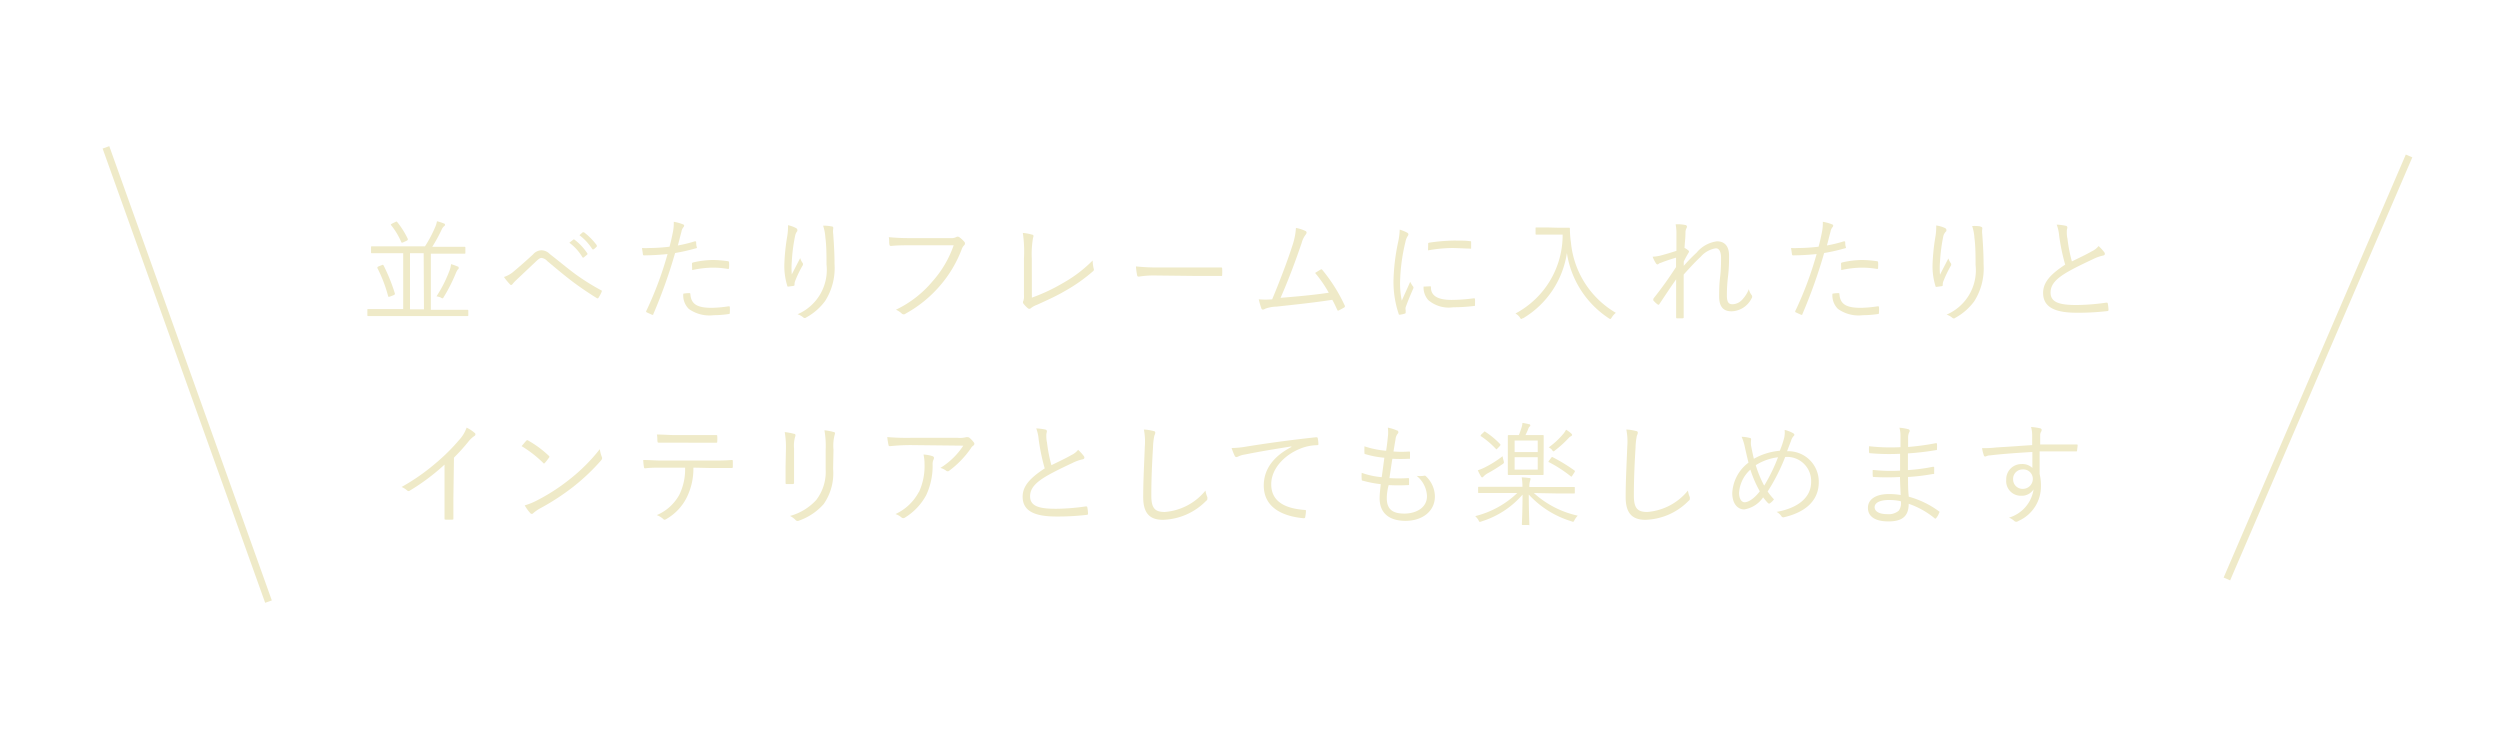<svg xmlns="http://www.w3.org/2000/svg" viewBox="0 0 265 80"><defs><style>.cls-1{fill:none;stroke:#efeac8;stroke-miterlimit:10;stroke-width:0.75px;}.cls-2{fill:#efeac8;}</style></defs><title>アートボード 50</title><g id="レイヤー_1" data-name="レイヤー 1"><line class="cls-1" x1="11.23" y1="15.62" x2="28.46" y2="63.77"/><line class="cls-1" x1="255.36" y1="16.53" x2="236.05" y2="61.37"/><path class="cls-2" d="M49.64,33.4c0,.08,0,.1-.1.1s-.43,0-1.54,0H40.58c-1.1,0-1.48,0-1.54,0s-.1,0-.1-.1v-.54c0-.08,0-.1.1-.1s.43,0,1.54,0h2.16V26.84H41.05c-1.16,0-1.55,0-1.62,0s-.1,0-.1-.1v-.53c0-.08,0-.1.1-.1s.46,0,1.62,0h4A13.36,13.36,0,0,0,46.16,24a2.73,2.73,0,0,0,.16-.55,6.08,6.08,0,0,1,.74.24.14.14,0,0,1,.11.14s0,.1-.11.16a1,1,0,0,0-.24.34,16.44,16.44,0,0,1-1,1.83h1.79c1.16,0,1.55,0,1.62,0s.1,0,.1.1v.53c0,.08,0,.1-.1.1s-.46,0-1.62,0H45.67v5.95H48c1.1,0,1.48,0,1.54,0s.1,0,.1.1Zm-9.21-5.28c.14-.06.17-.07.22,0a18.61,18.61,0,0,1,1.21,3c0,.08,0,.1-.14.17l-.34.13c-.18.06-.19.06-.23,0A14.72,14.72,0,0,0,40,28.41c0-.08,0-.11.12-.17Zm1.48-4.59c.12-.06.14-.06.19,0a9,9,0,0,1,1.13,1.8c0,.1,0,.11-.11.18l-.34.16c-.16.07-.2.08-.24,0a7.67,7.67,0,0,0-1.09-1.81c-.06-.07,0-.08.11-.16Zm3,3.31H43.46v5.95h1.48Zm3.62,1.72a2.15,2.15,0,0,0-.22.42,17.56,17.56,0,0,1-1.25,2.47c-.07.12-.1.17-.14.17s-.1,0-.19-.08a2.09,2.09,0,0,0-.46-.13,13.63,13.63,0,0,0,1.34-2.63,2.59,2.59,0,0,0,.2-.78,4.81,4.81,0,0,1,.67.24c.1,0,.14.08.14.14S48.63,28.48,48.56,28.55Z"/><path class="cls-2" d="M54.34,28.87c.6-.5,1.36-1.16,2.16-1.9a1.22,1.22,0,0,1,.89-.44,1.25,1.25,0,0,1,.89.4c1,.77,1.8,1.46,2.78,2.18a24.77,24.77,0,0,0,2.64,1.65c.08,0,.11.1.08.16a3.83,3.83,0,0,1-.35.66.13.13,0,0,1-.2,0c-.7-.43-1.73-1.12-2.54-1.73s-1.8-1.44-2.67-2.17a1,1,0,0,0-.61-.34c-.17,0-.31.11-.52.3l-2.17,2.05a3.8,3.8,0,0,0-.4.43.16.16,0,0,1-.28,0,5.82,5.82,0,0,1-.62-.76A3,3,0,0,0,54.34,28.87Zm6.43-3.47a.09.09,0,0,1,.12,0,5.82,5.82,0,0,1,1.36,1.45.09.09,0,0,1,0,.13l-.35.29a.1.1,0,0,1-.16,0,5.18,5.18,0,0,0-1.39-1.54Zm1-.78s.08,0,.13,0A6.9,6.9,0,0,1,63.26,26c0,.06,0,.1,0,.14l-.32.29s-.1,0-.14,0a5.73,5.73,0,0,0-1.38-1.5Z"/><path class="cls-2" d="M73.65,25.58c.1,0,.13,0,.14.08s0,.35.06.49,0,.16-.12.18a19.93,19.93,0,0,1-2.17.49,54.17,54.17,0,0,1-2.3,6.46c0,.11-.1.11-.18.07s-.41-.18-.56-.26a.12.12,0,0,1,0-.16,37.23,37.23,0,0,0,2.24-6c-.78.08-1.61.13-2.42.14-.14,0-.17,0-.19-.12l-.1-.66a6.88,6.88,0,0,0,.76,0,18.75,18.75,0,0,0,2.16-.14c.17-.63.26-1.07.35-1.51a4.82,4.82,0,0,0,.1-1.13,4.8,4.8,0,0,1,1,.28.14.14,0,0,1,.1.13.32.32,0,0,1-.1.19,1.08,1.08,0,0,0-.19.47c-.14.49-.25,1-.38,1.44A14.43,14.43,0,0,0,73.65,25.58Zm-.6,5.49c.1,0,.12,0,.13.12.08,1.08.76,1.44,2.27,1.44a13,13,0,0,0,1.77-.16c.1,0,.13,0,.14.08a4.29,4.29,0,0,1,0,.58c0,.12,0,.14-.13.16a11,11,0,0,1-1.57.12,3.76,3.76,0,0,1-2.64-.66,2,2,0,0,1-.59-1.62A3.74,3.74,0,0,1,73.05,31.07Zm.3-3.08c0-.11,0-.14.16-.18a9.6,9.6,0,0,1,2.1-.25,12.12,12.12,0,0,1,1.49.12c.14,0,.17.06.18.13a3.76,3.76,0,0,1,0,.53c0,.14,0,.18-.16.16a9.6,9.6,0,0,0-1.54-.13,10.52,10.52,0,0,0-2.21.26C73.37,28.42,73.35,28.13,73.35,28Z"/><path class="cls-2" d="M84.35,24.16c.11.06.16.11.16.18a.3.3,0,0,1,0,.16,1.12,1.12,0,0,0-.22.47,17.91,17.91,0,0,0-.36,2.76,8.31,8.31,0,0,0,0,1.36c.25-.5.61-1.19.89-1.73a1.69,1.69,0,0,0,.24.49.25.25,0,0,1,0,.32,12.27,12.27,0,0,0-.76,1.58,1,1,0,0,0-.08.38c0,.11,0,.14-.08.17l-.58.08c-.06,0-.1,0-.12-.12a7.17,7.17,0,0,1-.3-2.24,22.3,22.3,0,0,1,.28-2.82,6.51,6.51,0,0,0,.11-1.33A3.4,3.4,0,0,1,84.35,24.16ZM88.14,24c.18,0,.2.12.18.24a2,2,0,0,0,0,.56c.1,1.33.14,2.33.14,3.18a6.49,6.49,0,0,1-1,3.93,6.15,6.15,0,0,1-2,1.74.23.23,0,0,1-.31,0,1.77,1.77,0,0,0-.61-.34,5.12,5.12,0,0,0,3.07-5.28c0-.83,0-2-.12-2.85a5,5,0,0,0-.24-1.26A4.18,4.18,0,0,1,88.14,24Z"/><path class="cls-2" d="M96.49,26c-.71,0-1.37,0-2,.07-.14,0-.19,0-.22-.19s0-.54-.06-.74a22.91,22.91,0,0,0,2.3.1h4.25a1.09,1.09,0,0,0,.6-.11.29.29,0,0,1,.31,0,3,3,0,0,1,.54.49.26.26,0,0,1,0,.37,1.09,1.09,0,0,0-.26.41,12.86,12.86,0,0,1-2.35,3.93A13.12,13.12,0,0,1,96,33.24a.3.3,0,0,1-.41,0,2.1,2.1,0,0,0-.62-.41,11.5,11.5,0,0,0,3.87-3A11.29,11.29,0,0,0,101.09,26Z"/><path class="cls-2" d="M109.38,31.55a19.08,19.08,0,0,0,3.3-1.55,14,14,0,0,0,3.14-2.39,4.35,4.35,0,0,0,.11.86.22.22,0,0,1-.07.28,17.46,17.46,0,0,1-3,2.11c-.92.54-1.85.95-2.94,1.45a2.25,2.25,0,0,0-.64.35.23.23,0,0,1-.34,0,2.92,2.92,0,0,1-.46-.48.25.25,0,0,1,0-.29,1.66,1.66,0,0,0,.06-.61l0-3.87a13.66,13.66,0,0,0-.12-2.72,4.91,4.91,0,0,1,1,.19c.14,0,.16.14.08.34a10.27,10.27,0,0,0-.13,2.18Z"/><path class="cls-2" d="M122.35,29.2a9.81,9.81,0,0,0-1.62.12c-.11,0-.17,0-.2-.17a7.19,7.19,0,0,1-.12-.91,21.76,21.76,0,0,0,2.65.11h3.68c.83,0,1.71,0,2.63,0,.14,0,.18,0,.18.14a5.54,5.54,0,0,1,0,.62c0,.13,0,.16-.18.14-.9,0-1.79,0-2.59,0Z"/><path class="cls-2" d="M138.41,24.5c.11.07.12.2,0,.36a2.43,2.43,0,0,0-.43.88c-.59,1.75-1.4,3.93-2.24,5.83,1.62-.13,3.53-.3,5.11-.54a13.16,13.16,0,0,0-1.45-2.1c.19-.11.38-.24.56-.34s.17,0,.24.06a17.38,17.38,0,0,1,2.33,3.71.16.16,0,0,1-.06.24c-.18.11-.36.2-.53.29s-.16,0-.22-.11c-.16-.34-.32-.7-.5-1-1.88.29-3.78.49-5.9.72a3.7,3.7,0,0,0-1.22.23c-.17.11-.31.12-.38,0a8,8,0,0,1-.29-1,9.35,9.35,0,0,0,1.42,0c.86-2.05,1.74-4.4,2.15-5.72a7.05,7.05,0,0,0,.37-1.85A4,4,0,0,1,138.41,24.5Z"/><path class="cls-2" d="M149.12,24.64c.12.07.17.12.17.19a.32.32,0,0,1-.08.2,1.77,1.77,0,0,0-.24.64,19.65,19.65,0,0,0-.56,4.14,9.14,9.14,0,0,0,.18,2.06c.29-.67.54-1.19.89-2a3,3,0,0,0,.29.48.19.19,0,0,1,.06.12.4.4,0,0,1-.06.19c-.26.61-.52,1.2-.77,1.91a.71.71,0,0,0,0,.3c0,.11,0,.18,0,.26a.1.1,0,0,1-.08.11,3,3,0,0,1-.54.12c-.06,0-.11,0-.13-.12a10.64,10.64,0,0,1-.54-3.48,21.76,21.76,0,0,1,.49-4.09,7,7,0,0,0,.17-1.33A4.5,4.5,0,0,1,149.12,24.64Zm2.48,5.71c.06,0,.08,0,.08.12,0,.91.77,1.32,2.18,1.32a18,18,0,0,0,2.36-.17c.1,0,.12,0,.13.12s0,.4,0,.56,0,.12-.16.14a17.92,17.92,0,0,1-2.15.13,3.33,3.33,0,0,1-2.64-.76,2,2,0,0,1-.5-1.43Zm-.22-4.46c0-.11,0-.14.14-.17a19.81,19.81,0,0,1,2.54-.22c.7,0,1.38,0,1.7.06.16,0,.18,0,.18.12s0,.38,0,.56,0,.12-.13.11c-.47,0-1.25-.06-1.93-.06a15.2,15.2,0,0,0-2.51.25C151.38,26.23,151.38,26,151.39,25.89Z"/><path class="cls-2" d="M165.17,24.14c.82,0,1.06,0,1.13,0s.11,0,.11.11a10.24,10.24,0,0,0,.11,1.46,9.69,9.69,0,0,0,4.76,7.45,1.91,1.91,0,0,0-.43.48c-.07.12-.11.17-.16.17a.34.34,0,0,1-.17-.08,10.1,10.1,0,0,1-4.43-6.91,9.72,9.72,0,0,1-4.63,6.91c-.1,0-.14.08-.19.08s-.08,0-.17-.17a1.47,1.47,0,0,0-.46-.41,9.41,9.41,0,0,0,5-8.36H164c-.83,0-1.07,0-1.13,0s-.1,0-.1-.1v-.56c0-.08,0-.1.1-.1s.3,0,1.13,0Z"/><path class="cls-2" d="M178.63,23.85c.13,0,.19.11.19.19a.41.41,0,0,1-.06.16,1.05,1.05,0,0,0-.1.47c0,.55-.07,1-.1,1.61a1.91,1.91,0,0,1,.42.28c.07.06.08.13,0,.24-.17.28-.32.56-.5.92,0,.16,0,.29,0,.46a17.08,17.08,0,0,1,1.36-1.4A3.36,3.36,0,0,1,182,25.58c.83,0,1.28.54,1.28,1.5,0,.53,0,1.32-.11,2.23s-.12,1.58-.12,2c0,.75.2.94.6.94a1.43,1.43,0,0,0,1-.46,3.47,3.47,0,0,0,.73-1.14,1.46,1.46,0,0,0,.28.61.29.29,0,0,1,0,.38A2.45,2.45,0,0,1,183.55,33c-.85,0-1.32-.46-1.32-1.57,0-.54,0-1.22.1-2.05s.1-1.48.1-2.06-.17-1-.55-1a2.67,2.67,0,0,0-1.6.89c-.54.5-1,1-1.81,1.89,0,1.25,0,2.84,0,4.52,0,.07,0,.11-.12.12l-.58,0c-.06,0-.1,0-.1-.13,0-1.76,0-3,0-4-.58.82-1.14,1.67-1.76,2.6-.07.11-.11.12-.2.06a2.35,2.35,0,0,1-.44-.41c-.07-.06,0-.13,0-.22,1-1.26,1.68-2.24,2.39-3.33,0-.42,0-.74,0-1-.6.18-1.15.36-1.64.56-.13,0-.24.16-.31.16a.22.22,0,0,1-.18-.12,3.12,3.12,0,0,1-.35-.7,4.22,4.22,0,0,0,.84-.12c.43-.12.95-.26,1.68-.5,0-.55,0-1.08,0-1.62a5.71,5.71,0,0,0-.08-1.19A3.62,3.62,0,0,1,178.63,23.85Z"/><path class="cls-2" d="M195.45,25.58c.1,0,.13,0,.14.08s0,.35.06.49,0,.16-.12.18a20,20,0,0,1-2.17.49,54.26,54.26,0,0,1-2.3,6.46c0,.11-.1.11-.18.07s-.41-.18-.56-.26a.12.12,0,0,1,0-.16,37.14,37.14,0,0,0,2.24-6c-.78.08-1.61.13-2.42.14-.14,0-.17,0-.19-.12l-.1-.66a6.89,6.89,0,0,0,.76,0,18.76,18.76,0,0,0,2.16-.14c.17-.63.26-1.07.35-1.51a4.82,4.82,0,0,0,.1-1.13,4.81,4.81,0,0,1,1,.28.14.14,0,0,1,.1.13.32.32,0,0,1-.1.19,1.09,1.09,0,0,0-.19.47c-.14.49-.25,1-.38,1.44A14.46,14.46,0,0,0,195.45,25.58Zm-.6,5.49c.1,0,.12,0,.13.12.08,1.08.76,1.44,2.27,1.44a13,13,0,0,0,1.78-.16c.1,0,.13,0,.14.08a4.22,4.22,0,0,1,0,.58c0,.12,0,.14-.13.16a11,11,0,0,1-1.57.12,3.76,3.76,0,0,1-2.64-.66,2,2,0,0,1-.59-1.62A3.73,3.73,0,0,1,194.85,31.07Zm.3-3.08c0-.11,0-.14.16-.18a9.6,9.6,0,0,1,2.1-.25,12.12,12.12,0,0,1,1.49.12c.14,0,.17.06.18.13a3.84,3.84,0,0,1,0,.53c0,.14,0,.18-.16.16a9.61,9.61,0,0,0-1.54-.13,10.51,10.51,0,0,0-2.21.26C195.17,28.42,195.15,28.13,195.15,28Z"/><path class="cls-2" d="M206.15,24.16c.11.06.16.11.16.18a.3.3,0,0,1,0,.16A1.13,1.13,0,0,0,206,25a17.9,17.9,0,0,0-.36,2.76,8.2,8.2,0,0,0,0,1.36c.25-.5.61-1.19.89-1.73a1.68,1.68,0,0,0,.24.49.25.25,0,0,1,0,.32,12.28,12.28,0,0,0-.76,1.58,1,1,0,0,0-.08.38c0,.11,0,.14-.08.17l-.58.08c-.06,0-.1,0-.12-.12a7.17,7.17,0,0,1-.3-2.24,22.29,22.29,0,0,1,.28-2.82,6.51,6.51,0,0,0,.11-1.33A3.4,3.4,0,0,1,206.15,24.16Zm3.79-.12c.18,0,.2.12.18.24a2,2,0,0,0,0,.56c.1,1.33.14,2.33.14,3.18a6.49,6.49,0,0,1-1,3.93,6.15,6.15,0,0,1-2,1.74.22.22,0,0,1-.31,0,1.77,1.77,0,0,0-.61-.34,5.12,5.12,0,0,0,3.07-5.28c0-.83,0-2-.12-2.85a5,5,0,0,0-.24-1.26A4.18,4.18,0,0,1,209.94,24Z"/><path class="cls-2" d="M219,23.94a.18.18,0,0,1,.14.16c0,.12-.06.23-.06.42s0,.5.07.77a16,16,0,0,0,.47,2.42c.71-.35,1.43-.68,2.13-1.08a1.94,1.94,0,0,0,.7-.55,5.06,5.06,0,0,1,.61.67c.1.14.07.31-.14.34a4.56,4.56,0,0,0-1.06.38c-.87.41-1.91.9-2.72,1.37-1.21.71-1.78,1.33-1.78,2.17,0,1.07,1,1.33,2.82,1.32a23,23,0,0,0,3.08-.25c.11,0,.14,0,.17.11a5.1,5.1,0,0,1,.07.62c0,.11,0,.16-.17.17a26.59,26.59,0,0,1-3.19.17c-2.08,0-3.57-.46-3.57-2.1,0-1.15.82-2,2.34-3a21.44,21.44,0,0,1-.64-3.07,4.37,4.37,0,0,0-.26-1.17A5.48,5.48,0,0,1,219,23.94Z"/><path class="cls-2" d="M48.06,52.77c0,.72,0,1.4,0,2.17,0,.11,0,.14-.12.14a6.88,6.88,0,0,1-.7,0c-.1,0-.12,0-.12-.14,0-.72,0-1.44,0-2.13V49.25A22.85,22.85,0,0,1,43.45,52a.21.21,0,0,1-.28,0,2.14,2.14,0,0,0-.6-.38A22.12,22.12,0,0,0,46.3,49a20.29,20.29,0,0,0,2.33-2.32,3.74,3.74,0,0,0,.83-1.35,3.62,3.62,0,0,1,.83.54.19.19,0,0,1,0,.34,2.91,2.91,0,0,0-.67.64,21.6,21.6,0,0,1-1.5,1.66Z"/><path class="cls-2" d="M55.79,46.71a.15.15,0,0,1,.22,0,11.07,11.07,0,0,1,2.16,1.6c.08.08.1.13,0,.23a4.85,4.85,0,0,1-.41.52c-.07.08-.11.1-.19,0a12.45,12.45,0,0,0-2.28-1.77C55.48,47.07,55.66,46.85,55.79,46.71Zm1.08,6.36a20.37,20.37,0,0,0,3.47-2.23,18.78,18.78,0,0,0,3.24-3.23,3.59,3.59,0,0,0,.2.79c.07.16.06.25-.08.42a22.09,22.09,0,0,1-2.91,2.76,24.93,24.93,0,0,1-3.6,2.34,4.43,4.43,0,0,0-.66.47.2.2,0,0,1-.32,0,4.51,4.51,0,0,1-.59-.82A6.68,6.68,0,0,0,56.87,53.07Z"/><path class="cls-2" d="M73.5,49.57a6.89,6.89,0,0,1-.72,3.19A5.43,5.43,0,0,1,70.66,55c-.16.1-.26.14-.37,0a2.32,2.32,0,0,0-.67-.4A4.91,4.91,0,0,0,72,52.46a6.09,6.09,0,0,0,.62-2.89H70.15c-.6,0-1.22,0-1.73.07-.13,0-.14,0-.17-.18a6.37,6.37,0,0,1-.07-.7c.7,0,1.29.06,2,.06h5.19c.83,0,1.44,0,2.18-.06.11,0,.13,0,.13.19v.5c0,.12,0,.16-.16.16-.7,0-1.38,0-2.15,0Zm-1.93-2.65c-.53,0-1.13,0-1.72,0-.12,0-.14,0-.16-.16s0-.47-.06-.7c.71,0,1.39.06,1.93.06H73.9c.64,0,1.39,0,2,0,.11,0,.13,0,.13.16a3.14,3.14,0,0,1,0,.48c0,.14,0,.17-.14.17-.65,0-1.39,0-2,0Z"/><path class="cls-2" d="M83.31,47.54a9.23,9.23,0,0,0-.13-1.74,6.48,6.48,0,0,1,1,.19c.16,0,.16.18.11.29a3.36,3.36,0,0,0-.12,1.26v2c0,.62,0,1.07,0,1.58,0,.14,0,.19-.18.19h-.56c-.12,0-.17,0-.16-.18,0-.52,0-1.06,0-1.64Zm5,2.16a5.69,5.69,0,0,1-1,3.73,6.23,6.23,0,0,1-2.63,1.76.28.28,0,0,1-.34-.06,2.11,2.11,0,0,0-.6-.44A5.84,5.84,0,0,0,86.52,53a4.89,4.89,0,0,0,1-3.27V47.71a9.69,9.69,0,0,0-.13-2.1,5.61,5.61,0,0,1,1,.19c.14,0,.14.18.08.3a4.6,4.6,0,0,0-.12,1.57Z"/><path class="cls-2" d="M96.61,47.18a21.18,21.18,0,0,0-2.23.11c-.13,0-.18,0-.2-.13a7.46,7.46,0,0,1-.13-.83,24.53,24.53,0,0,0,2.47.08h5a2.65,2.65,0,0,0,.9-.07.59.59,0,0,1,.18,0,.31.31,0,0,1,.18.08,2.76,2.76,0,0,1,.44.47.22.22,0,0,1-.06.35.94.94,0,0,0-.26.3,10.12,10.12,0,0,1-2.29,2.36.24.24,0,0,1-.31,0,1.69,1.69,0,0,0-.62-.3,7.77,7.77,0,0,0,2.43-2.36Zm.79,5a6.59,6.59,0,0,0,.6-3,4.2,4.2,0,0,0-.11-1,3.82,3.82,0,0,1,.95.17c.19.07.19.2.12.35a1.17,1.17,0,0,0-.1.59,7.36,7.36,0,0,1-.68,3.19,6.28,6.28,0,0,1-2.25,2.38.29.29,0,0,1-.36,0,1.88,1.88,0,0,0-.65-.37A5.32,5.32,0,0,0,97.4,52.14Z"/><path class="cls-2" d="M110.83,45.54a.18.18,0,0,1,.14.16c0,.12-.06.23-.06.42s0,.5.07.77a16,16,0,0,0,.47,2.42c.71-.35,1.43-.68,2.13-1.08a1.94,1.94,0,0,0,.7-.55,5.06,5.06,0,0,1,.61.67c.1.14.07.31-.14.34a4.56,4.56,0,0,0-1.06.38c-.87.41-1.91.9-2.72,1.37-1.21.71-1.78,1.33-1.78,2.17,0,1.07,1,1.33,2.82,1.32a23,23,0,0,0,3.08-.25c.11,0,.14,0,.17.11a5.1,5.1,0,0,1,.07.62c0,.11,0,.16-.17.17a26.59,26.59,0,0,1-3.19.17c-2.08,0-3.57-.46-3.57-2.1,0-1.15.82-2,2.34-3a21.44,21.44,0,0,1-.64-3.07,4.37,4.37,0,0,0-.26-1.17A5.48,5.48,0,0,1,110.83,45.54Z"/><path class="cls-2" d="M122.27,45.69c.13,0,.19.1.19.18a.92.92,0,0,1-.1.31,6.9,6.9,0,0,0-.14,1.23c-.11,1.81-.18,3.45-.18,5.11,0,1.34.37,1.75,1.42,1.75A6.16,6.16,0,0,0,127.78,52a2.83,2.83,0,0,0,.2.7.61.61,0,0,1,0,.17c0,.07,0,.13-.14.23a6.67,6.67,0,0,1-4.57,2c-1.36,0-2.09-.65-2.09-2.41s.11-3.66.17-5.35a6.59,6.59,0,0,0-.1-1.81A4.79,4.79,0,0,1,122.27,45.69Z"/><path class="cls-2" d="M136.88,47.32c-1.8.29-3.36.54-4.87.85a2.57,2.57,0,0,0-.72.2.67.67,0,0,1-.23.08.2.2,0,0,1-.17-.11,6.48,6.48,0,0,1-.34-.85,9.32,9.32,0,0,0,1.49-.14c1.79-.29,4.22-.65,7.44-1,.12,0,.18,0,.2.1a3.38,3.38,0,0,1,.07.6c0,.11,0,.13-.16.14a5,5,0,0,0-1.75.36c-1.75.7-3.09,2.17-3.09,3.78,0,2,1.74,2.58,3.49,2.72.16,0,.19,0,.19.13a3.58,3.58,0,0,1-.07.58c0,.13-.06.18-.19.17-2-.18-4.21-1-4.21-3.47,0-1.69,1-3.08,2.93-4.08Z"/><path class="cls-2" d="M147,52.8c0,1.22.65,1.64,1.86,1.64s2.4-.59,2.4-1.85a2.88,2.88,0,0,0-1.1-2.15,3,3,0,0,0,.74,0,.24.24,0,0,1,.2,0,3,3,0,0,1,1,2.17c0,1.62-1.37,2.6-3.11,2.6s-2.75-.82-2.75-2.4c0-.43.07-1,.12-1.49a11.67,11.67,0,0,1-1.91-.37c-.06,0-.1,0-.11-.16a4.17,4.17,0,0,1,0-.67,8.39,8.39,0,0,0,2.12.46c.11-.74.2-1.44.28-2.06a9.61,9.61,0,0,1-2-.38c-.08,0-.1,0-.11-.16s0-.43,0-.67a9.72,9.72,0,0,0,2.3.47c.1-.65.13-.94.18-1.45a3.64,3.64,0,0,0,0-1,4.09,4.09,0,0,1,.94.29c.11,0,.18.12.18.19a.28.28,0,0,1-.08.17,1.07,1.07,0,0,0-.22.56c-.08.47-.14.82-.22,1.32a11.24,11.24,0,0,0,1.68,0s.07,0,.07.1,0,.38,0,.55,0,.12-.12.12a17,17,0,0,1-1.75,0c-.1.59-.2,1.32-.31,2.05a14.91,14.91,0,0,0,1.94,0c.11,0,.14,0,.14.08s0,.38,0,.53,0,.13-.11.13a19.34,19.34,0,0,1-2.05,0C147.07,51.86,147,52.43,147,52.8Z"/><path class="cls-2" d="M162.59,52.26a10.13,10.13,0,0,0,4.65,2.4,2.13,2.13,0,0,0-.34.46c-.06.13-.1.19-.16.19a.77.77,0,0,1-.19-.06,10.11,10.11,0,0,1-4.5-2.83c0,1.7.06,2.9.06,3.13s0,.1-.1.1h-.59c-.08,0-.1,0-.1-.1s.07-1.4.07-3.12a9.42,9.42,0,0,1-4.32,2.83.77.77,0,0,1-.19.06c-.06,0-.08,0-.16-.18a1.88,1.88,0,0,0-.35-.43,9.87,9.87,0,0,0,4.46-2.45h-2.45c-1.14,0-1.52,0-1.6,0s-.1,0-.1-.1V51.7c0-.08,0-.1.1-.1s.46,0,1.6,0h3a5.74,5.74,0,0,0-.08-1,7.08,7.08,0,0,1,.78.07c.08,0,.16,0,.16.1a1.73,1.73,0,0,1-.07.26,2.11,2.11,0,0,0-.06.59h3.12c1.14,0,1.52,0,1.6,0s.1,0,.1.1v.49c0,.08,0,.1-.1.1s-.46,0-1.6,0Zm-3.33-3.06a15.77,15.77,0,0,1-1.62,1,1.93,1.93,0,0,0-.38.3s-.08.1-.13.1-.08,0-.13-.08a4.37,4.37,0,0,1-.35-.67,5.08,5.08,0,0,0,.79-.33,11.19,11.19,0,0,0,1.83-1.16,4,4,0,0,0,.11.46C159.44,49.07,159.44,49.07,159.26,49.21Zm-2-3.37c.11-.11.11-.12.18-.06A8.6,8.6,0,0,1,159,47.06c.06.06.07.08,0,.2l-.25.26c-.12.12-.12.14-.19.06A8.83,8.83,0,0,0,157,46.25c-.08,0-.07-.07,0-.18Zm6.36,3.27c0,.8,0,1.09,0,1.15s0,.1-.1.1-.32,0-1.18,0h-1.24c-.85,0-1.12,0-1.17,0s-.1,0-.1-.1,0-.35,0-1.15V47.37c0-.8,0-1.09,0-1.15s0-.1.1-.1.31,0,1.07,0c.1-.24.18-.47.26-.73a2,2,0,0,0,.12-.56,6.07,6.07,0,0,1,.71.14c.08,0,.12.06.12.12s0,.08-.08.13a.61.61,0,0,0-.14.26c-.08.2-.19.44-.29.64h.65c.85,0,1.1,0,1.18,0s.1,0,.1.1,0,.35,0,1.15ZM163,46.7h-2.45v1.22H163Zm0,1.76h-2.45v1.32H163Zm1.42.08c.07-.11.1-.12.18-.07a18.29,18.29,0,0,1,2.29,1.4c.07.06.07.08,0,.2l-.2.31c-.1.16-.12.17-.2.1A13.88,13.88,0,0,0,164.21,49c-.08,0-.1-.07,0-.19Zm2.1-2.3a.82.82,0,0,0-.25.2,12,12,0,0,1-1.42,1.29c-.08.07-.13.11-.17.11s-.08,0-.17-.16a1.24,1.24,0,0,0-.34-.26,8.47,8.47,0,0,0,1.59-1.49,2.39,2.39,0,0,0,.24-.38,3.33,3.33,0,0,1,.53.38c.08.08.11.12.11.17S166.6,46.21,166.51,46.24Z"/><path class="cls-2" d="M173.42,45.69c.13,0,.19.1.19.18a.93.93,0,0,1-.1.31,6.84,6.84,0,0,0-.14,1.23c-.11,1.81-.18,3.45-.18,5.11,0,1.34.37,1.75,1.42,1.75A6.16,6.16,0,0,0,178.92,52a2.83,2.83,0,0,0,.2.7.63.63,0,0,1,0,.17c0,.07,0,.13-.14.23a6.67,6.67,0,0,1-4.57,2c-1.35,0-2.09-.65-2.09-2.41s.11-3.66.17-5.35a6.59,6.59,0,0,0-.1-1.81A4.77,4.77,0,0,1,173.42,45.69Z"/><path class="cls-2" d="M189.11,46.46a2.5,2.5,0,0,0,.06-.89,3.34,3.34,0,0,1,.92.36c.16.1.14.22,0,.33a1.34,1.34,0,0,0-.24.47c-.11.29-.23.59-.42,1.1a3.23,3.23,0,0,1,3.36,3.27c0,2.13-1.64,3.25-3.66,3.72a.24.24,0,0,1-.31-.12,1.54,1.54,0,0,0-.5-.44c2.15-.38,3.66-1.45,3.66-3.18a2.55,2.55,0,0,0-2.75-2.64,20.72,20.72,0,0,1-1.86,3.66,6.34,6.34,0,0,0,.67.83,1.75,1.75,0,0,1-.4.4.16.16,0,0,1-.23,0,7.44,7.44,0,0,1-.52-.61A3,3,0,0,1,184.88,54c-.61,0-1.26-.52-1.26-1.73a4.29,4.29,0,0,1,1.72-3.23c-.12-.47-.26-1.09-.38-1.62a5.13,5.13,0,0,0-.35-1.12,3.64,3.64,0,0,1,.86.12c.14,0,.16.12.14.25a2.55,2.55,0,0,0,0,.56c.1.52.2,1,.3,1.4a6.76,6.76,0,0,1,2.75-.85A9.94,9.94,0,0,0,189.11,46.46Zm-4.77,5.78c0,.62.26,1,.59,1s.94-.29,1.61-1.16a12.16,12.16,0,0,1-1-2.3A3.62,3.62,0,0,0,184.34,52.24Zm2.67-.77a18.45,18.45,0,0,0,1.46-3,5.66,5.66,0,0,0-2.36.84A11.72,11.72,0,0,0,187,51.47Z"/><path class="cls-2" d="M201.4,50.56a23.24,23.24,0,0,1-2.76,0c-.1,0-.12,0-.13-.14a5,5,0,0,1,0-.61,18,18,0,0,0,2.9.08c0-.59,0-1.21,0-1.79a22.91,22.91,0,0,1-3.18-.06c-.07,0-.1,0-.11-.12a4.33,4.33,0,0,1,0-.62,20.37,20.37,0,0,0,3.33.1c0-.49,0-.83,0-1.27a2.87,2.87,0,0,0-.11-.79,4.9,4.9,0,0,1,.95.16.19.19,0,0,1,.11.28,1.12,1.12,0,0,0-.14.55c0,.38,0,.65,0,1.05a27.68,27.68,0,0,0,2.93-.4c.1,0,.12,0,.13.08a4.41,4.41,0,0,1,0,.53c0,.1,0,.12-.08.12a29.78,29.78,0,0,1-3,.35c0,.59,0,1.21,0,1.77a20,20,0,0,0,2.65-.35c.08,0,.12,0,.13.06s0,.37,0,.58,0,.11-.12.12a22,22,0,0,1-2.65.32c0,.74,0,1.37.08,2.09a9.73,9.73,0,0,1,3.2,1.55c.06,0,.08.1,0,.2a1.6,1.6,0,0,1-.3.52c-.06.07-.11.08-.18,0a8.85,8.85,0,0,0-2.73-1.52c0,1.34-.7,1.87-2.15,1.87S198,54.72,198,53.83s.82-1.46,2.21-1.46a7.52,7.52,0,0,1,1.26.1C201.44,51.78,201.41,51.26,201.4,50.56ZM200.22,53c-1,0-1.51.32-1.51.76s.47.74,1.34.74a1.64,1.64,0,0,0,1.22-.37,1.35,1.35,0,0,0,.22-1A5.68,5.68,0,0,0,200.22,53Z"/><path class="cls-2" d="M220.17,47.73c0,.11,0,.12-.16.12-1.28,0-2.46,0-3.81,0,0,.75,0,1.58,0,2.39a5.12,5.12,0,0,1,.14,1.26A4,4,0,0,1,214,55.2a.63.63,0,0,1-.28.11.34.34,0,0,1-.22-.1,1.8,1.8,0,0,0-.55-.34,3.69,3.69,0,0,0,2.61-3,1.48,1.48,0,0,1-1.32.68,1.55,1.55,0,0,1-1.58-1.69,1.61,1.61,0,0,1,1.64-1.67,1.52,1.52,0,0,1,1.13.41c0-.59,0-1.13,0-1.69-1.71.1-3.33.22-4.47.36-.29,0-.43.12-.53.12a.14.14,0,0,1-.14-.12,3.92,3.92,0,0,1-.19-.77,10.59,10.59,0,0,0,1.51-.07l3.8-.25c0-.49,0-.73,0-1.12a3.16,3.16,0,0,0-.12-.8,6,6,0,0,1,.91.13c.13,0,.22.1.22.18a.45.45,0,0,1-.08.22.7.7,0,0,0-.08.32c0,.26,0,.49,0,1,1.33,0,2.51,0,3.84,0,.11,0,.13,0,.13.13Zm-6.78,3.09a1,1,0,0,0,1,1,1.06,1.06,0,0,0,1.09-1.06,1,1,0,0,0-1.07-1A1,1,0,0,0,213.39,50.82Z"/></g></svg>